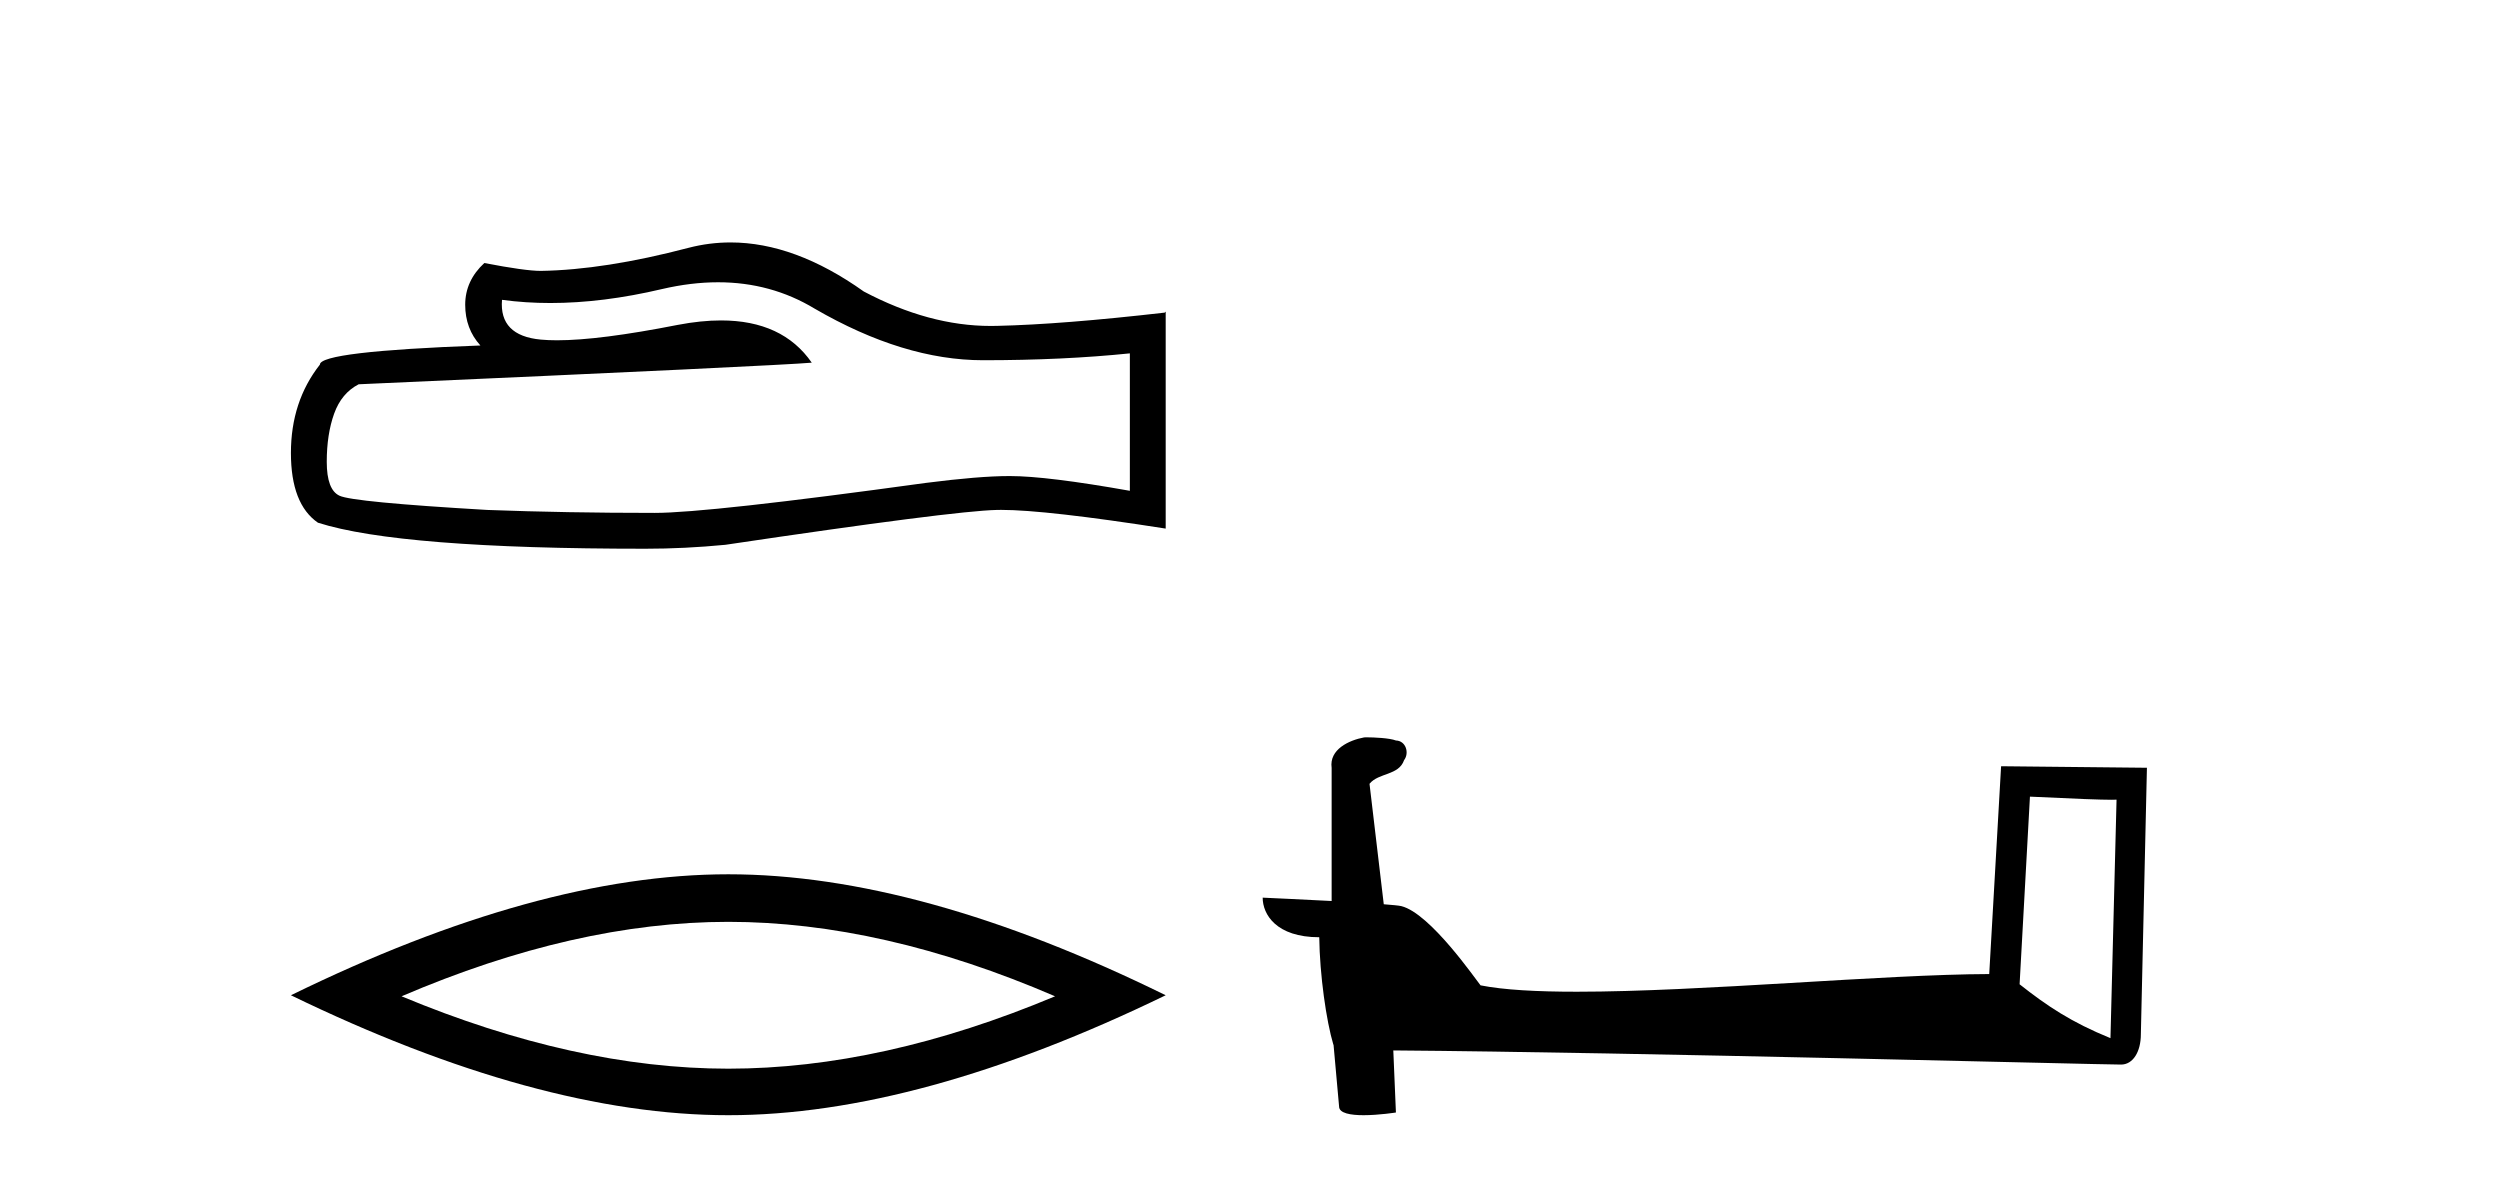 <?xml version='1.0' encoding='UTF-8' standalone='yes'?><svg xmlns='http://www.w3.org/2000/svg' xmlns:xlink='http://www.w3.org/1999/xlink' width='87.0' height='41.0' ><path d='M 24.988 9.823 Q 26.832 9.823 28.352 10.742 Q 31.444 12.536 34.211 12.536 Q 36.996 12.536 39.319 12.297 L 39.319 17.08 Q 36.432 16.567 35.151 16.567 L 35.117 16.567 Q 34.075 16.567 32.213 16.806 Q 24.645 17.849 22.783 17.849 Q 19.691 17.849 16.957 17.746 Q 12.277 17.473 11.815 17.251 Q 11.371 17.046 11.371 16.072 Q 11.371 15.115 11.627 14.398 Q 11.884 13.68 12.482 13.373 Q 27.105 12.724 28.249 12.621 Q 27.231 11.151 25.092 11.151 Q 24.398 11.151 23.586 11.306 Q 20.862 11.842 19.386 11.842 Q 19.075 11.842 18.819 11.818 Q 17.367 11.682 17.47 10.434 L 17.47 10.434 Q 18.286 10.545 19.154 10.545 Q 20.979 10.545 23.039 10.059 Q 24.055 9.823 24.988 9.823 ZM 25.423 8.437 Q 24.683 8.437 23.962 8.624 Q 21.04 9.392 18.819 9.427 Q 18.273 9.427 16.855 9.153 Q 16.189 9.768 16.189 10.605 Q 16.189 11.442 16.718 12.023 Q 11.132 12.228 11.132 12.689 Q 10.124 13.971 10.124 15.764 Q 10.124 17.541 11.064 18.19 Q 13.9 19.096 22.458 19.096 Q 23.825 19.096 25.243 18.959 Q 33.169 17.78 34.69 17.746 Q 34.761 17.744 34.839 17.744 Q 36.401 17.744 40.566 18.395 L 40.566 10.844 L 40.532 10.879 Q 36.962 11.289 34.707 11.34 Q 34.591 11.343 34.475 11.343 Q 32.329 11.343 30.06 10.144 Q 27.66 8.437 25.423 8.437 Z' style='fill:#000000;stroke:none' /><path d='M 25.345 32.08 Q 30.707 32.08 36.716 34.671 Q 30.707 37.19 25.345 37.19 Q 20.02 37.19 13.974 34.671 Q 20.02 32.08 25.345 32.08 ZM 25.345 30.425 Q 18.724 30.425 10.124 34.635 Q 18.724 38.809 25.345 38.809 Q 31.966 38.809 40.566 34.635 Q 32.002 30.425 25.345 30.425 Z' style='fill:#000000;stroke:none' /><path d='M 70.642 27.723 C 72.231 27.8 73.109 27.832 73.485 27.832 C 73.563 27.832 73.619 27.831 73.656 27.828 L 73.656 27.828 L 73.444 36.128 C 72.08 35.572 71.239 35.009 70.282 34.253 L 70.642 27.723 ZM 47.568 25.659 C 47.522 25.659 47.489 25.66 47.474 25.661 C 46.949 25.758 46.25 26.078 46.341 26.723 C 46.341 28.267 46.341 29.811 46.341 31.355 C 45.312 31.301 44.255 31.253 43.941 31.238 L 43.941 31.238 C 43.941 31.82 44.412 32.616 45.91 32.616 C 45.926 33.929 46.156 35.537 46.402 36.358 C 46.404 36.357 46.405 36.356 46.407 36.355 L 46.6 38.506 C 46.6 38.744 47.007 38.809 47.453 38.809 C 47.988 38.809 48.578 38.715 48.578 38.715 L 48.487 36.555 L 48.487 36.555 C 56.921 36.621 73.015 37.047 73.813 37.047 C 74.226 37.047 74.502 36.605 74.502 35.989 L 74.713 26.718 L 69.638 26.665 L 69.225 33.897 C 65.547 33.908 59.193 34.512 54.874 34.512 C 53.501 34.512 52.334 34.451 51.523 34.29 C 51.359 34.093 49.774 31.783 48.766 31.533 C 48.687 31.513 48.45 31.491 48.155 31.468 C 47.99 30.07 47.824 28.673 47.659 27.276 C 47.975 26.887 48.676 26.993 48.862 26.454 C 49.053 26.201 48.924 25.779 48.578 25.769 C 48.359 25.682 47.799 25.659 47.568 25.659 Z' style='fill:#000000;stroke:none' /></svg>